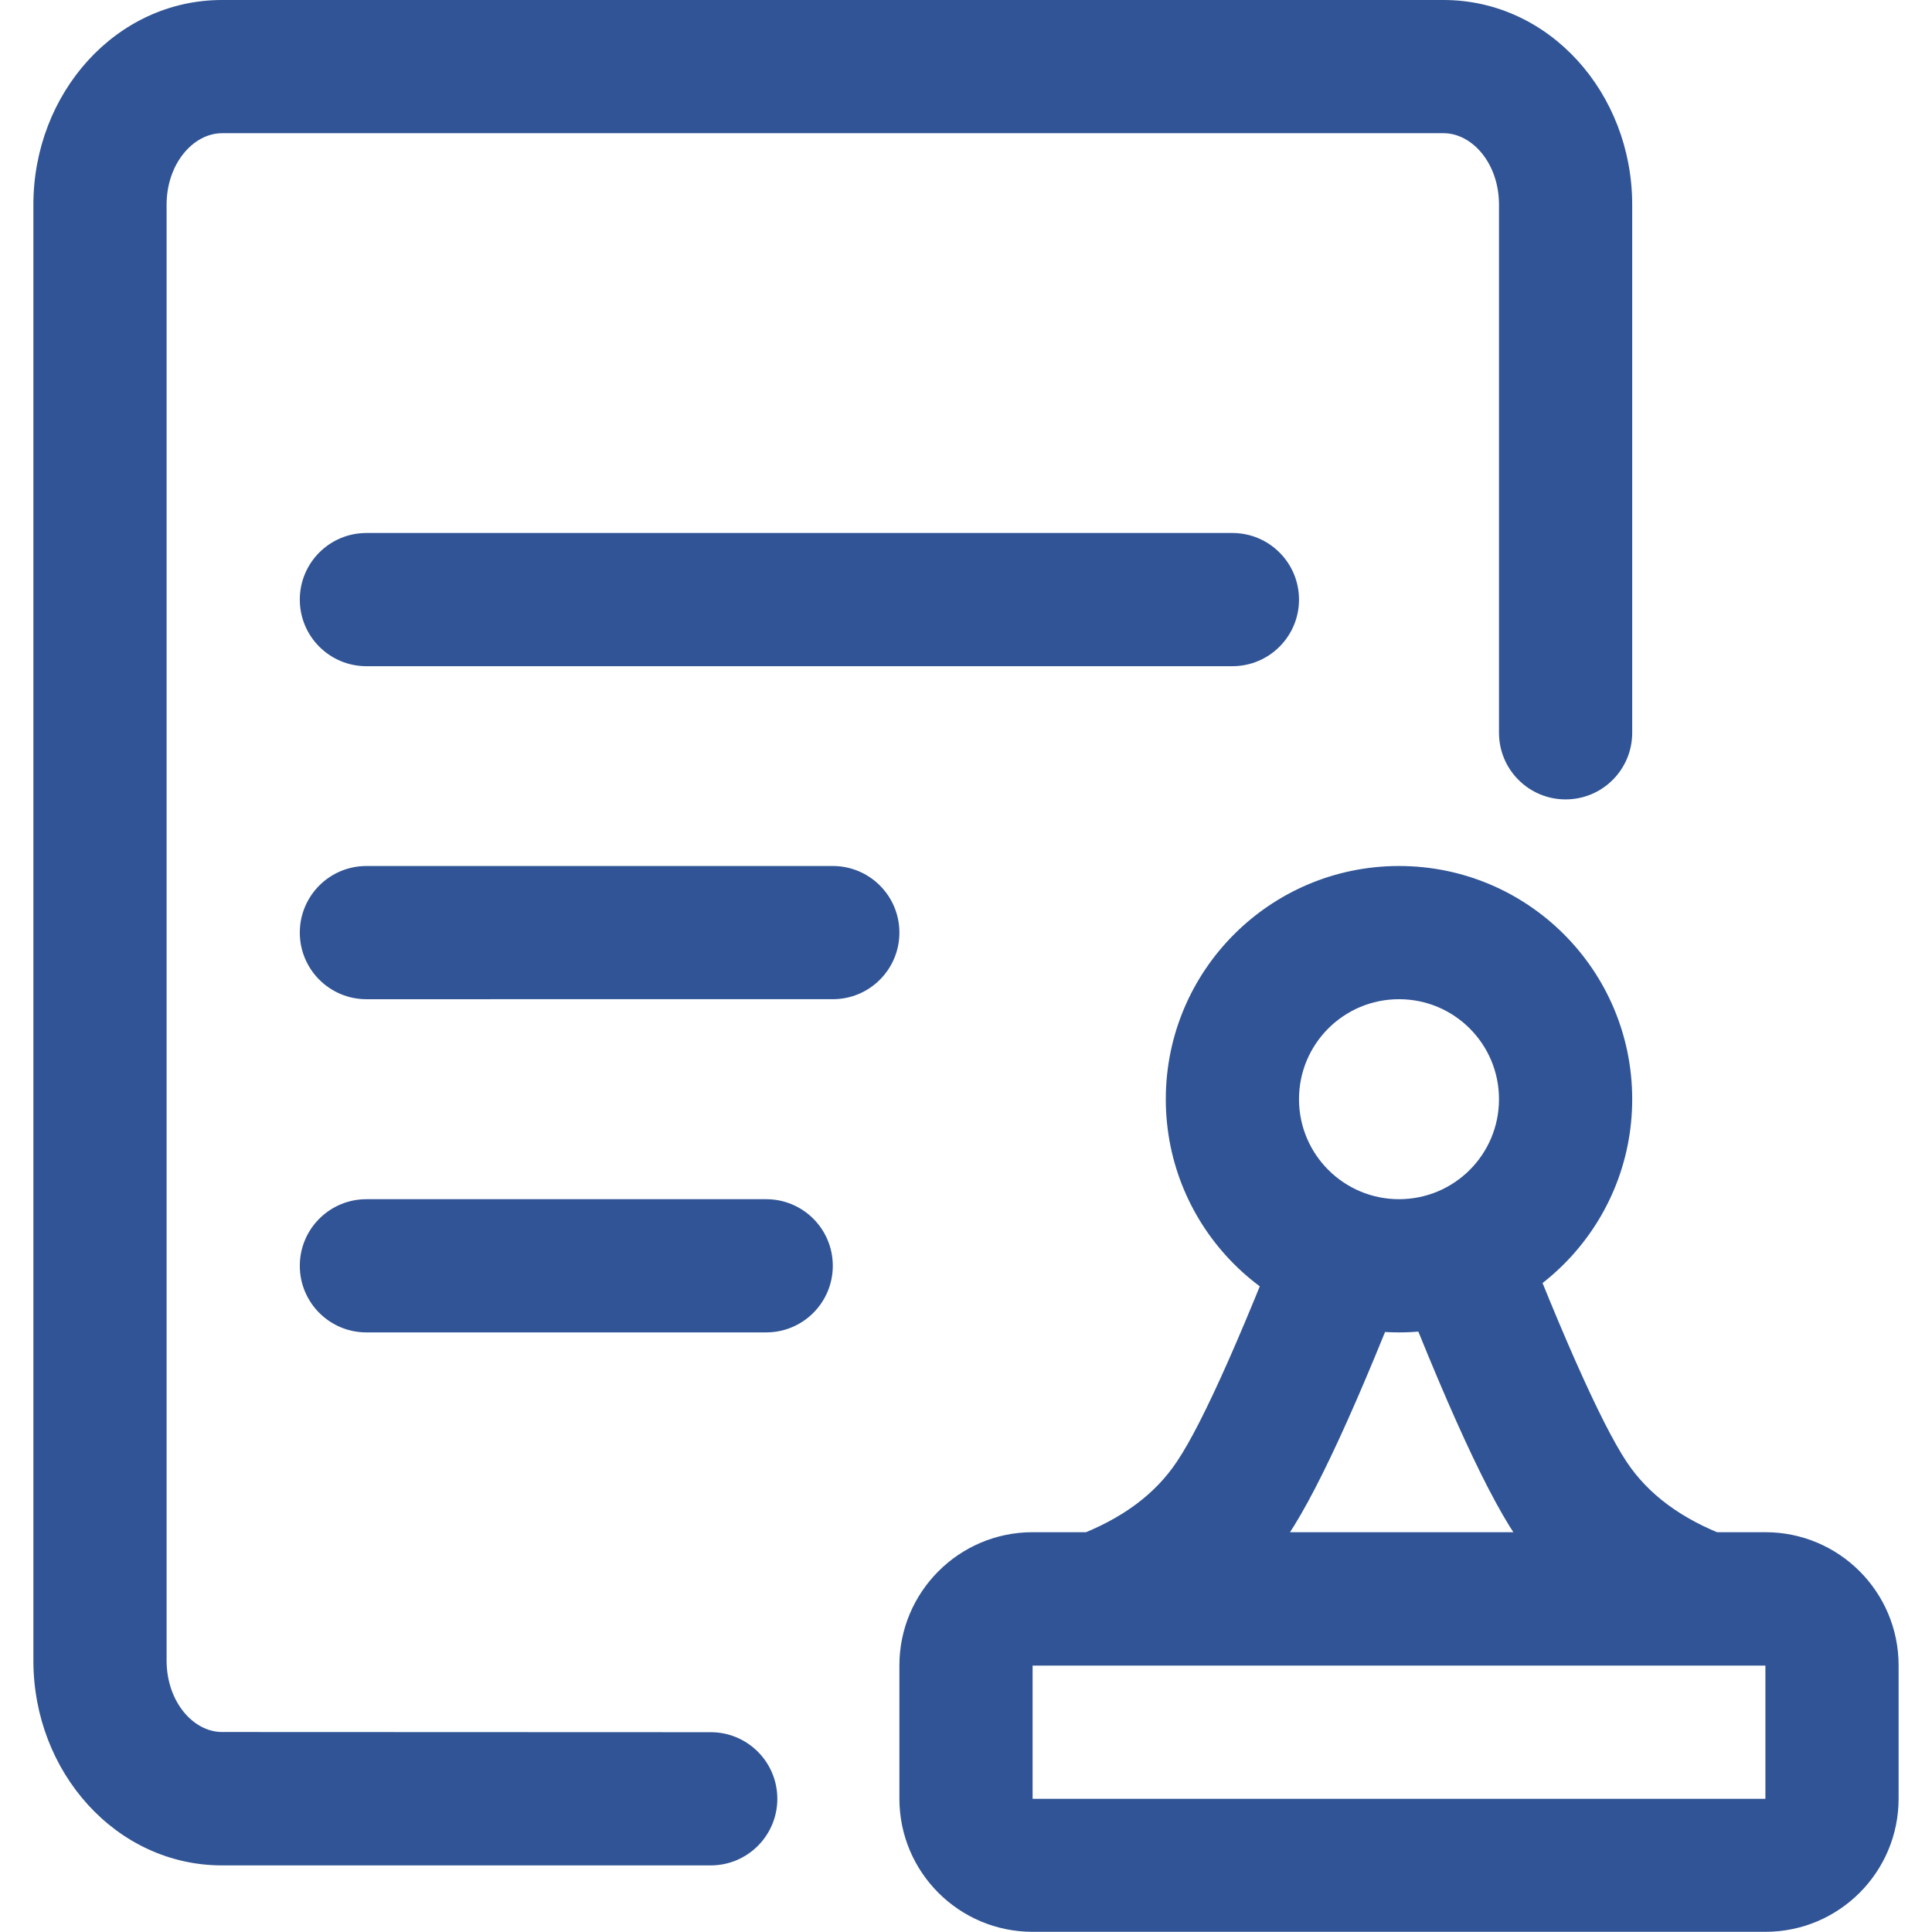 <?xml version="1.0" standalone="no"?><!DOCTYPE svg PUBLIC "-//W3C//DTD SVG 1.1//EN" "http://www.w3.org/Graphics/SVG/1.1/DTD/svg11.dtd"><svg t="1597043238839" class="icon" viewBox="0 0 1024 1024" version="1.1" xmlns="http://www.w3.org/2000/svg" p-id="92093" width="77" height="77" xmlns:xlink="http://www.w3.org/1999/xlink"><defs><style type="text/css"></style></defs><path d="M376.7 918.1c19.5 0 35.3 15.8 35.3 35.3s-15.8 35.3-35.3 35.3h-259c-56.2 0-100-49.5-100-108.5V108.5C17.7 49.5 61.4 0 117.7 0h647.4c56.2 0 100 49.5 100 108.5v279.9c0 19.5-15.8 35.3-35.3 35.3s-35.3-15.8-35.3-35.3V108.5c0-21.9-14.2-37.9-29.4-37.9H117.7c-15.2 0-29.4 16.1-29.4 37.9v771.6c0 21.9 14.2 37.9 29.4 37.9l259 0.1zM194.2 282.5h459c19.5 0 35.3 15.8 35.3 35.3 0 19.5-15.8 35.3-35.3 35.3h-459c-19.5 0-35.3-15.8-35.3-35.3 0-19.5 15.8-35.3 35.3-35.3z m0 176.5h247.2c19.5 0 35.3 15.8 35.3 35.3s-15.8 35.3-35.3 35.3H194.2c-19.5 0-35.3-15.8-35.3-35.3s15.8-35.3 35.3-35.3z m0 176.6h211.9c19.5 0 35.3 15.8 35.3 35.3s-15.8 35.3-35.3 35.3H194.2c-19.5 0-35.3-15.8-35.3-35.3s15.8-35.3 35.3-35.3z m547.3 70.6c-68.3 0-123.6-55.3-123.6-123.6S673.3 459 741.5 459c68.3 0 123.6 55.3 123.6 123.6s-55.3 123.6-123.6 123.6z m0-70.6c29.3 0 53-23.7 53-53s-23.7-53-53-53-53 23.7-53 53 23.8 53 53 53zM547.3 882.8v70.6h388.4v-70.6H547.3z m0-70.7h388.4c39 0 70.6 31.6 70.6 70.6v70.6c0 39-31.6 70.6-70.6 70.6H547.3c-39 0-70.6-31.6-70.6-70.6v-70.6c0-38.9 31.6-70.6 70.6-70.6zM690.8 623l66 25.1C724.5 733 700.2 787.5 682.5 814c-20 30-49.6 52.2-87.6 66.4l-24.8-66.1c24.7-9.3 42.2-22.4 53.6-39.5 13.9-20.5 36.7-71.9 67.1-151.8z m104.4 0c30.4 79.9 53.3 131.3 67 151.9 11.4 17.1 28.9 30.2 53.6 39.5L891 880.5c-38-14.2-67.6-36.4-87.6-66.4-17.7-26.5-41.9-81-74.2-165.9l66-25.2z" p-id="92094" fill="#305495"></path></svg>